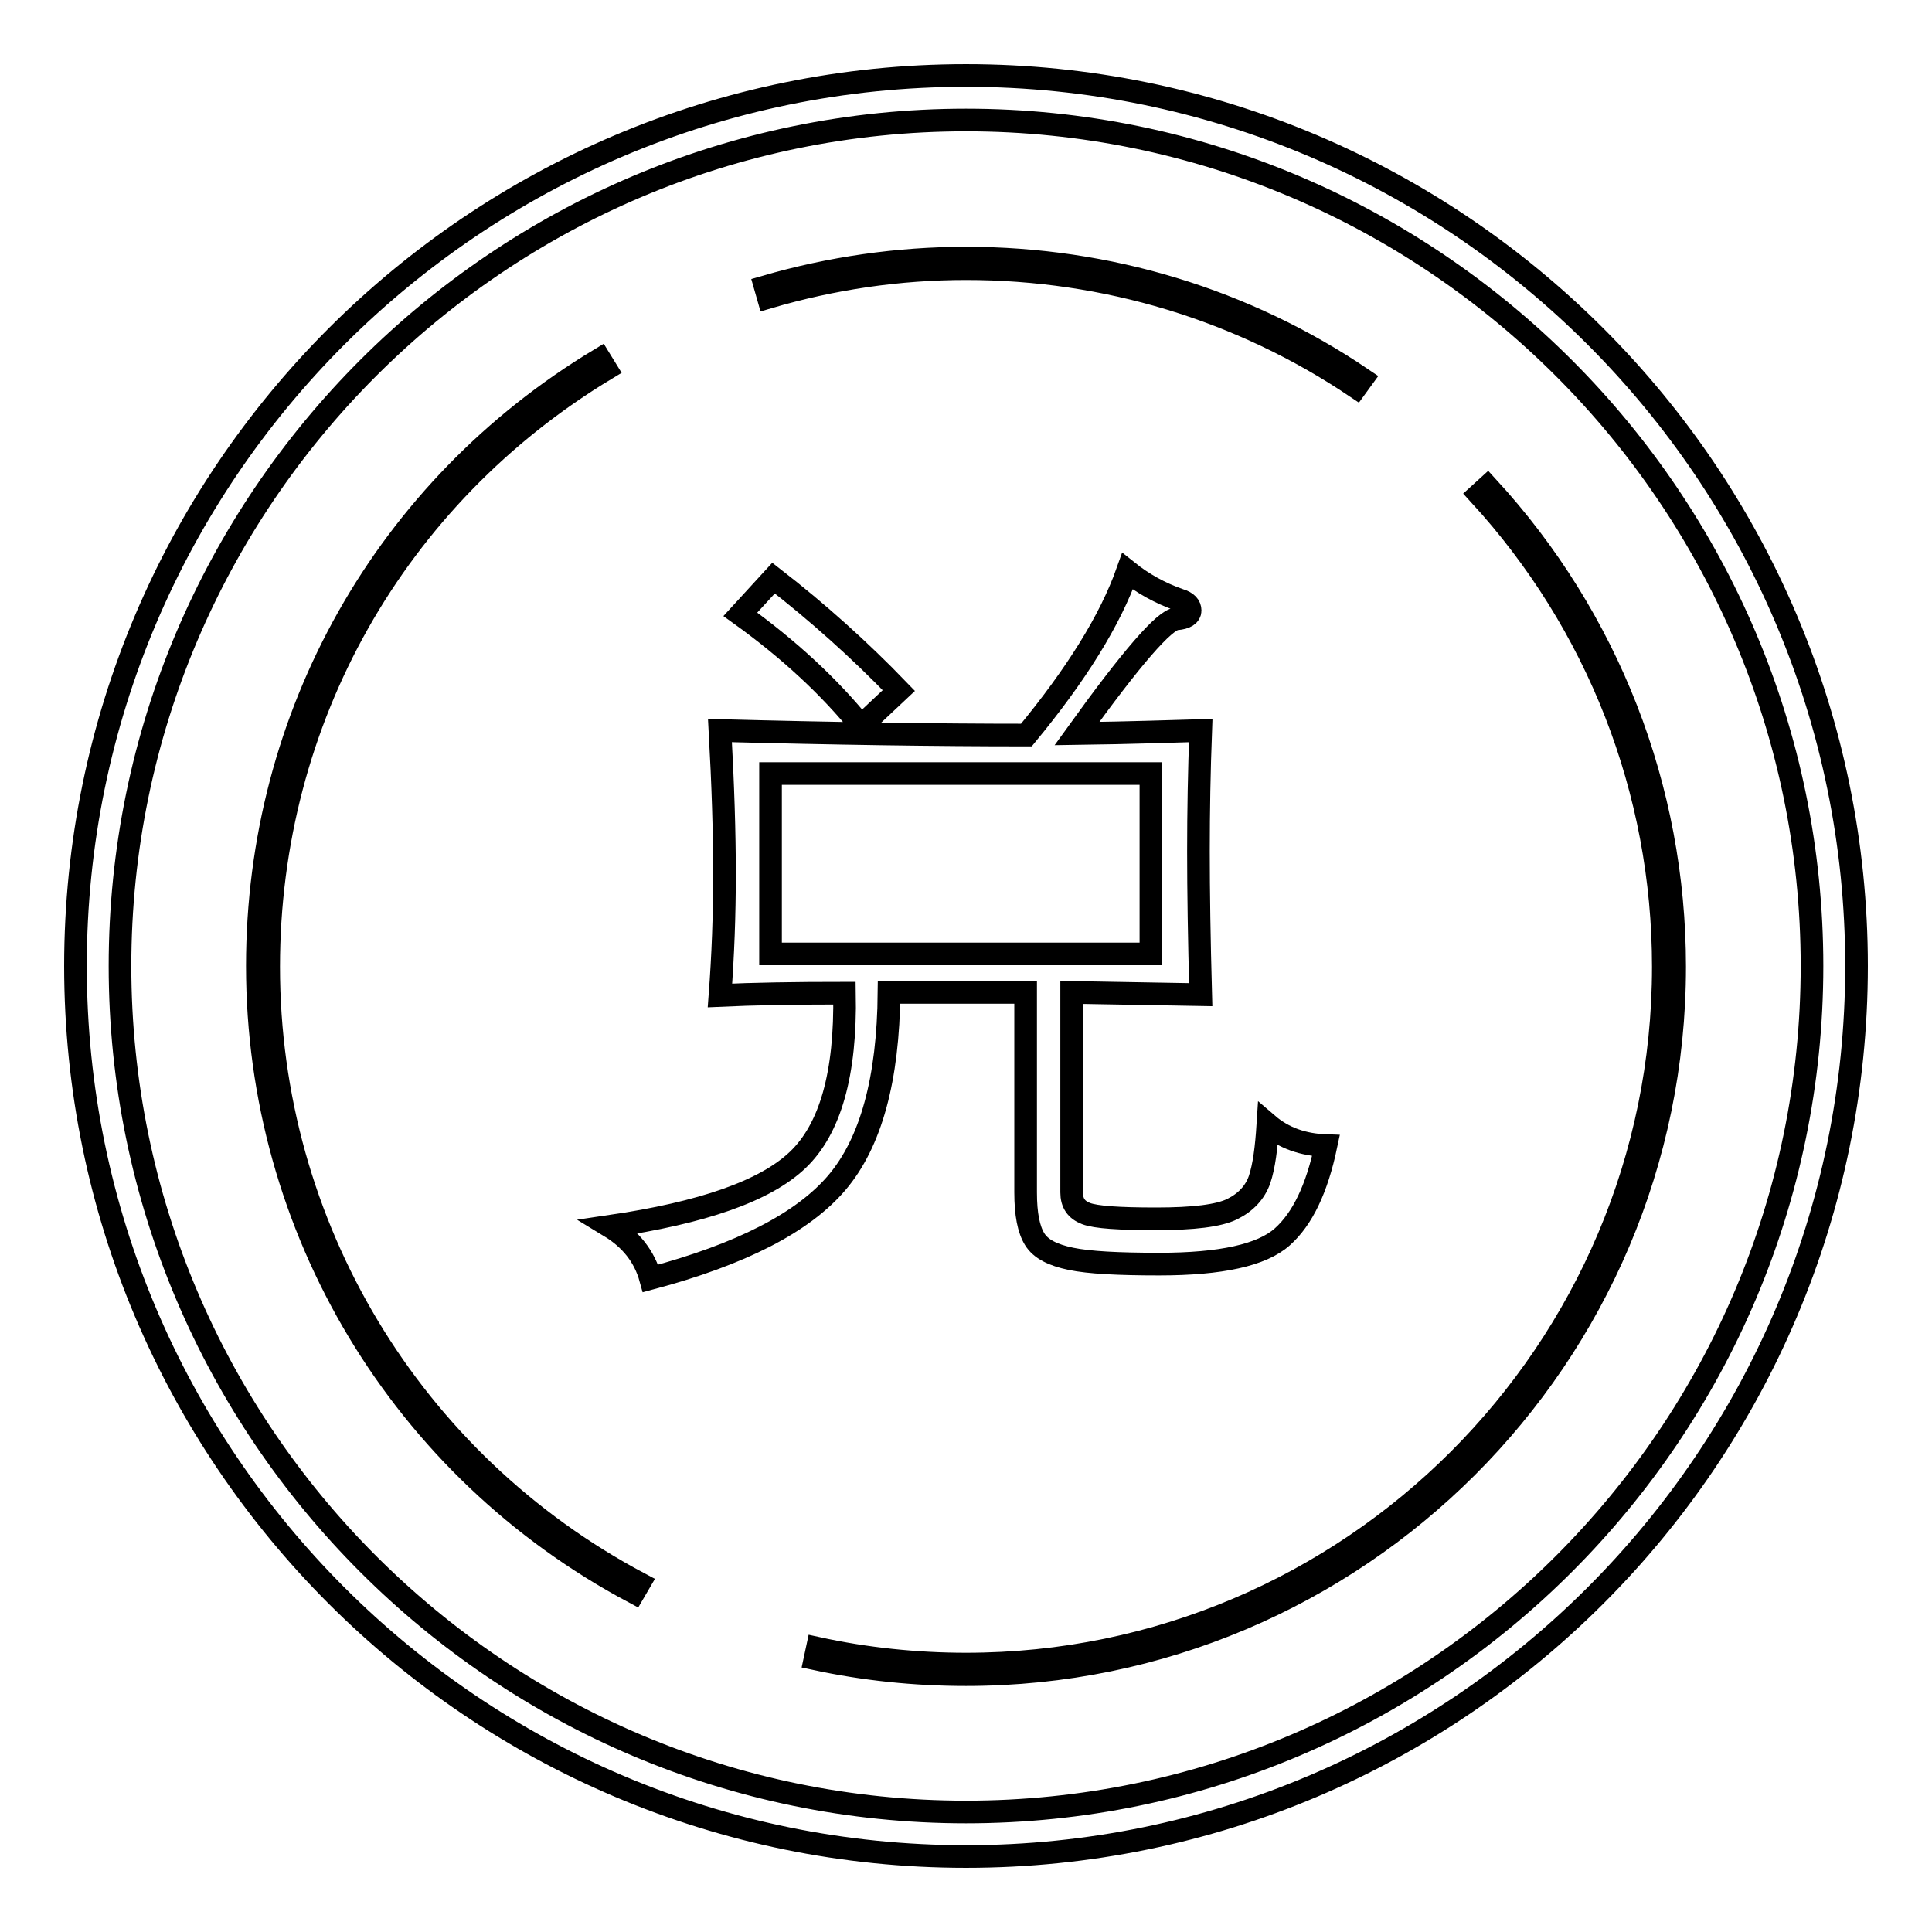<?xml version="1.0" encoding="utf-8"?>
<!-- Svg Vector Icons : http://www.onlinewebfonts.com/icon -->
<!DOCTYPE svg PUBLIC "-//W3C//DTD SVG 1.1//EN" "http://www.w3.org/Graphics/SVG/1.1/DTD/svg11.dtd">
<svg version="1.1" xmlns="http://www.w3.org/2000/svg" xmlns:xlink="http://www.w3.org/1999/xlink" x="0px" y="0px" viewBox="0 0 256 256" enable-background="new 0 0 256 256" xml:space="preserve">
<g><g><path stroke-width="3" fill-opacity="0" stroke="#000000"  d="M128,246c-65.1,0-118-52.9-118-118C10,62.9,62.9,10,128,10c65.1,0,118,52.9,118,118C246,193.1,193.1,246,128,246z M128,15.9C66.2,15.9,15.9,66.2,15.9,128c0,61.8,50.3,112.1,112.1,112.1c61.8,0,112.1-50.3,112.1-112.1C240.1,66.2,189.8,15.9,128,15.9z"/><path stroke-width="3" fill-opacity="0" stroke="#000000"  d="M128,221.9c-6.8,0-13.5-0.7-20-2.1l0.3-1.4c6.4,1.4,13.1,2.1,19.7,2.1c51,0,92.4-41.5,92.4-92.4c0-23.3-8.7-45.5-24.4-62.6l1.1-1c16,17.4,24.8,40,24.8,63.6C221.9,179.8,179.8,221.9,128,221.9z"/><path stroke-width="3" fill-opacity="0" stroke="#000000"  d="M179.7,51.3C164.4,41,146.5,35.6,128,35.6c-8.9,0-17.7,1.3-26.2,3.8l-0.4-1.4c8.6-2.5,17.6-3.8,26.6-3.8c18.8,0,37,5.5,52.5,16L179.7,51.3z"/><path stroke-width="3" fill-opacity="0" stroke="#000000"  d="M84,211c-30.8-16.4-49.9-48.2-49.9-83c0-33.2,17-63.3,45.4-80.4l0.8,1.3c-28,16.9-44.7,46.5-44.7,79.2c0,34.3,18.8,65.6,49.1,81.7L84,211z"/><path stroke-width="3" fill-opacity="0" stroke="#000000"  d="M136,97.4c6.6-8,11.1-15.2,13.4-21.7c2,1.6,4.3,2.9,6.9,3.8c1,0.3,1.4,0.8,1.4,1.4c0,0.6-0.6,1-1.8,1.1c-1.6,0.1-6,5.2-13.2,15.2c7.3-0.1,12.8-0.3,16.4-0.4c-0.2,5.3-0.3,10.7-0.3,16s0.1,11.7,0.3,19l-17.1-0.3V158c0,1.4,0.6,2.3,1.9,2.8c1.3,0.5,4.4,0.7,9.3,0.7c4.9,0,8.3-0.4,10.1-1.3c1.8-0.9,3-2.2,3.6-3.9c0.6-1.8,0.9-4.2,1.1-7.3c2.1,1.8,4.7,2.7,7.7,2.8c-1.2,5.7-3.1,9.7-5.8,12.1s-8.1,3.6-16.3,3.6c-5.4,0-9.3-0.2-11.7-0.7c-2.4-0.5-4-1.3-4.8-2.6s-1.2-3.3-1.2-6.2v-26.5h-18.1c-0.1,11.5-2.4,19.9-6.9,25.2c-4.5,5.3-12.7,9.5-24.7,12.7c-0.8-2.9-2.6-5.2-5.4-6.9c12.3-1.8,20.6-4.7,24.9-8.8c4.3-4.1,6.4-11.4,6.2-22.1c-6.7,0-12.2,0.1-16.5,0.3c0.4-5.3,0.6-10.6,0.6-16.1c0-5.5-0.2-11.8-0.6-19C110.5,97.2,124.1,97.4,136,97.4z M119.1,91.5l-5,4.7c-4.2-5.2-9.6-10.2-16-14.8l4.4-4.8C108.3,81.1,113.9,86.1,119.1,91.5z M152.5,126.4v-23.9h-50.4v23.9H152.5z"/></g></g>
</svg>